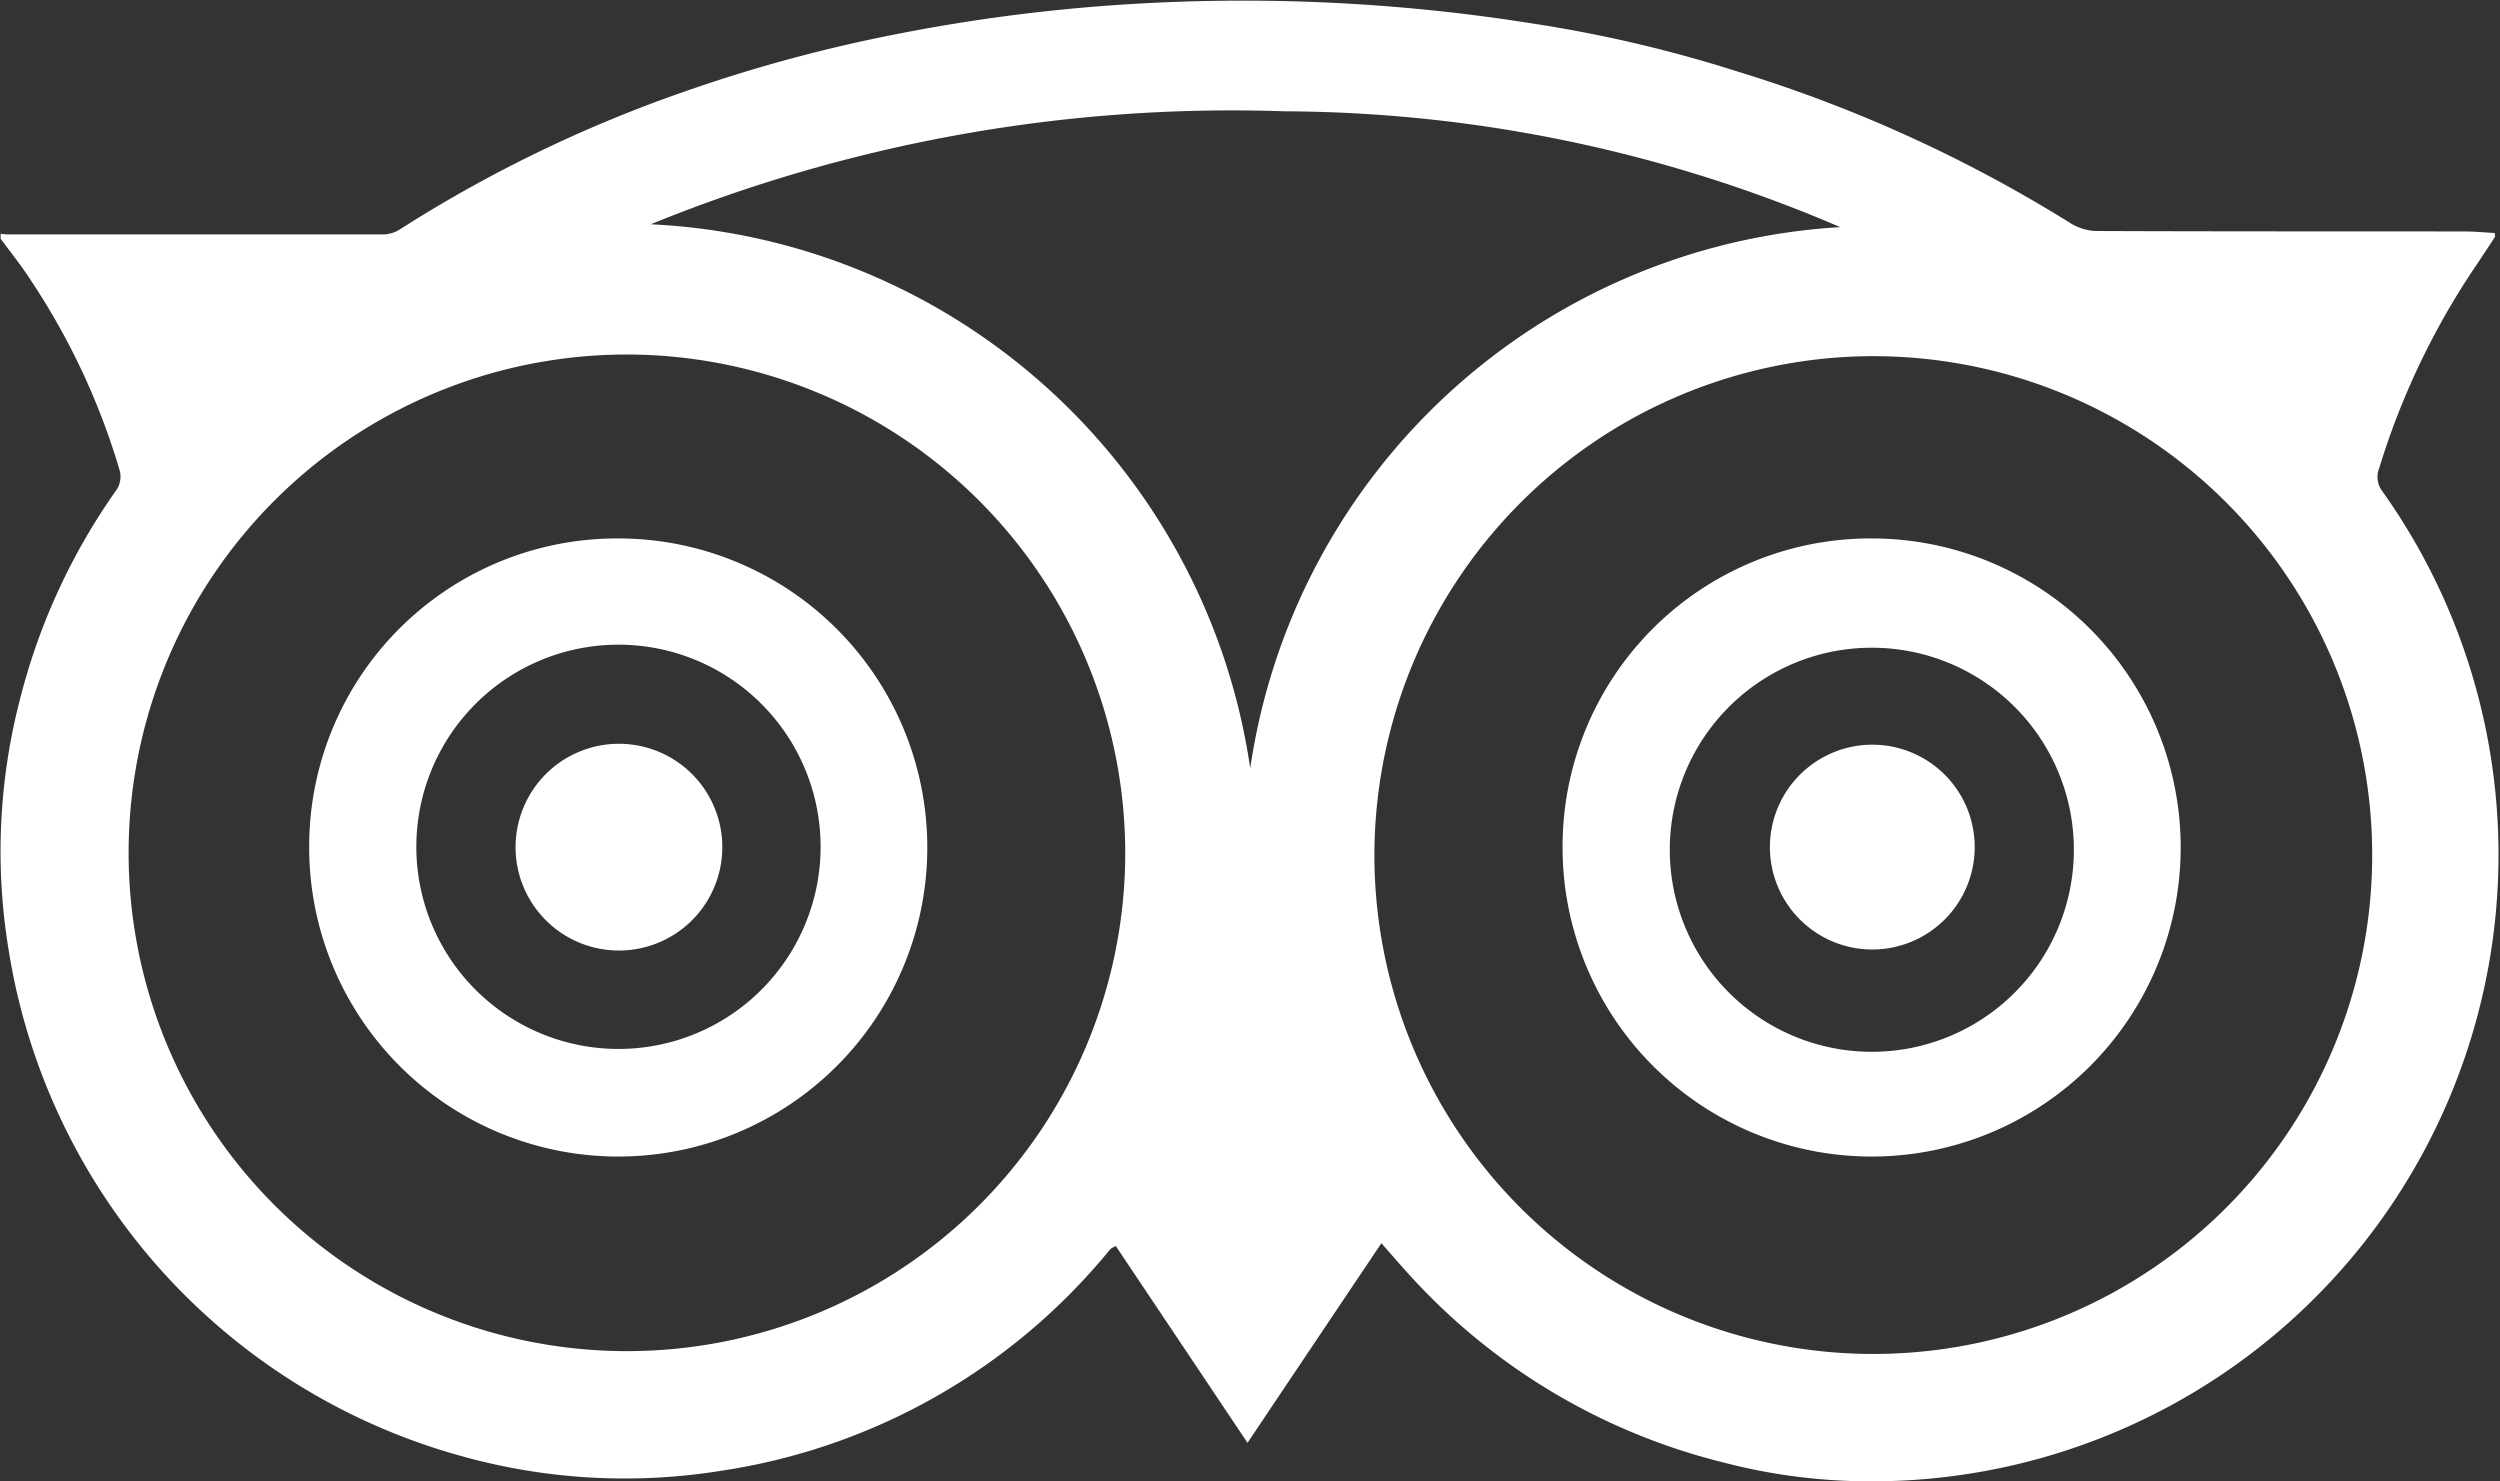 <?xml version="1.0" encoding="UTF-8"?> <svg xmlns="http://www.w3.org/2000/svg" width="55.322" height="32.78" viewBox="0 0 55.322 32.78"><rect x="0" y="0" width="55.322" height="32.78" fill="#333333" stroke="none"/><g id="tripadvisor-logotype" transform="translate(0 -20.082)"><g id="Group_71" data-name="Group 71" transform="translate(0 20.082)"><path id="Path_68" data-name="Path 68" d="M33.9,20.6a29.659,29.659,0,0,1,4.55,1.065,31.137,31.137,0,0,1,7.384,3.366,1.132,1.132,0,0,0,.566.163c2.719.011,5.436.007,8.153.01.219,0,.437.023.655.035,0,.053.008.076,0,.088-.127.2-.255.388-.383.583a16.676,16.676,0,0,0-2.175,4.529.522.522,0,0,0,.058.5A13.866,13.866,0,0,1,41.415,52.862a12.874,12.874,0,0,1-3.309-.425,13.879,13.879,0,0,1-6.795-4.01c-.247-.263-.479-.537-.743-.834-.99,1.476-1.964,2.927-2.962,4.417l-2.914-4.354a.74.74,0,0,0-.1.051.452.452,0,0,0-.058.061,13.732,13.732,0,0,1-8.585,4.862,13.413,13.413,0,0,1-5.718-.321A13.881,13.881,0,0,1,.185,41.066a13.388,13.388,0,0,1,.249-5.478A13.929,13.929,0,0,1,2.59,30.905a.54.54,0,0,0,.062-.4A15.477,15.477,0,0,0,.709,26.325c-.21-.333-.461-.641-.694-.96v-.111a1.177,1.177,0,0,0,.138.015q4.172,0,8.344,0a.706.706,0,0,0,.359-.116,29.971,29.971,0,0,1,6.224-3.021,33.825,33.825,0,0,1,4.831-1.309,38.7,38.7,0,0,1,4.806-.631A40.77,40.77,0,0,1,33.9,20.6ZM30.414,38.966a11.04,11.04,0,1,0,10.806-11A11.057,11.057,0,0,0,30.414,38.966ZM13.851,27.927A11.027,11.027,0,1,0,24.9,39,11.041,11.041,0,0,0,13.851,27.927Zm.548-2.882A14.086,14.086,0,0,1,27.666,37.083,14.035,14.035,0,0,1,40.721,25.108a31.4,31.4,0,0,0-12.3-2.563A34.062,34.062,0,0,0,14.4,25.045Z" transform="translate(0 -20.082)" fill="#fff"></path><path id="Path_69" data-name="Path 69" d="M68.463,41.31a6.839,6.839,0,1,1-6.855,6.832A6.816,6.816,0,0,1,68.463,41.31Zm4.459,6.832a4.471,4.471,0,0,0-8.941-.018,4.471,4.471,0,1,0,8.941.018Z" transform="translate(-27.03 -29.395)" fill="#fff"></path><path id="Path_70" data-name="Path 70" d="M19.053,41.31a6.839,6.839,0,1,1-6.863,6.825A6.813,6.813,0,0,1,19.053,41.31Zm4.454,6.817a4.473,4.473,0,0,0-8.946.014,4.473,4.473,0,1,0,8.946-.014Z" transform="translate(-5.348 -29.395)" fill="#fff"></path><path id="Path_71" data-name="Path 71" d="M72.052,49.443a2.266,2.266,0,1,1-2.271,2.288A2.268,2.268,0,0,1,72.052,49.443Z" transform="translate(-30.615 -32.964)" fill="#fff"></path><path id="Path_72" data-name="Path 72" d="M22.608,49.407a2.287,2.287,0,1,1,.007,4.575,2.287,2.287,0,1,1-.007-4.575Z" transform="translate(-8.915 -32.948)" fill="#fff"></path></g></g></svg> 